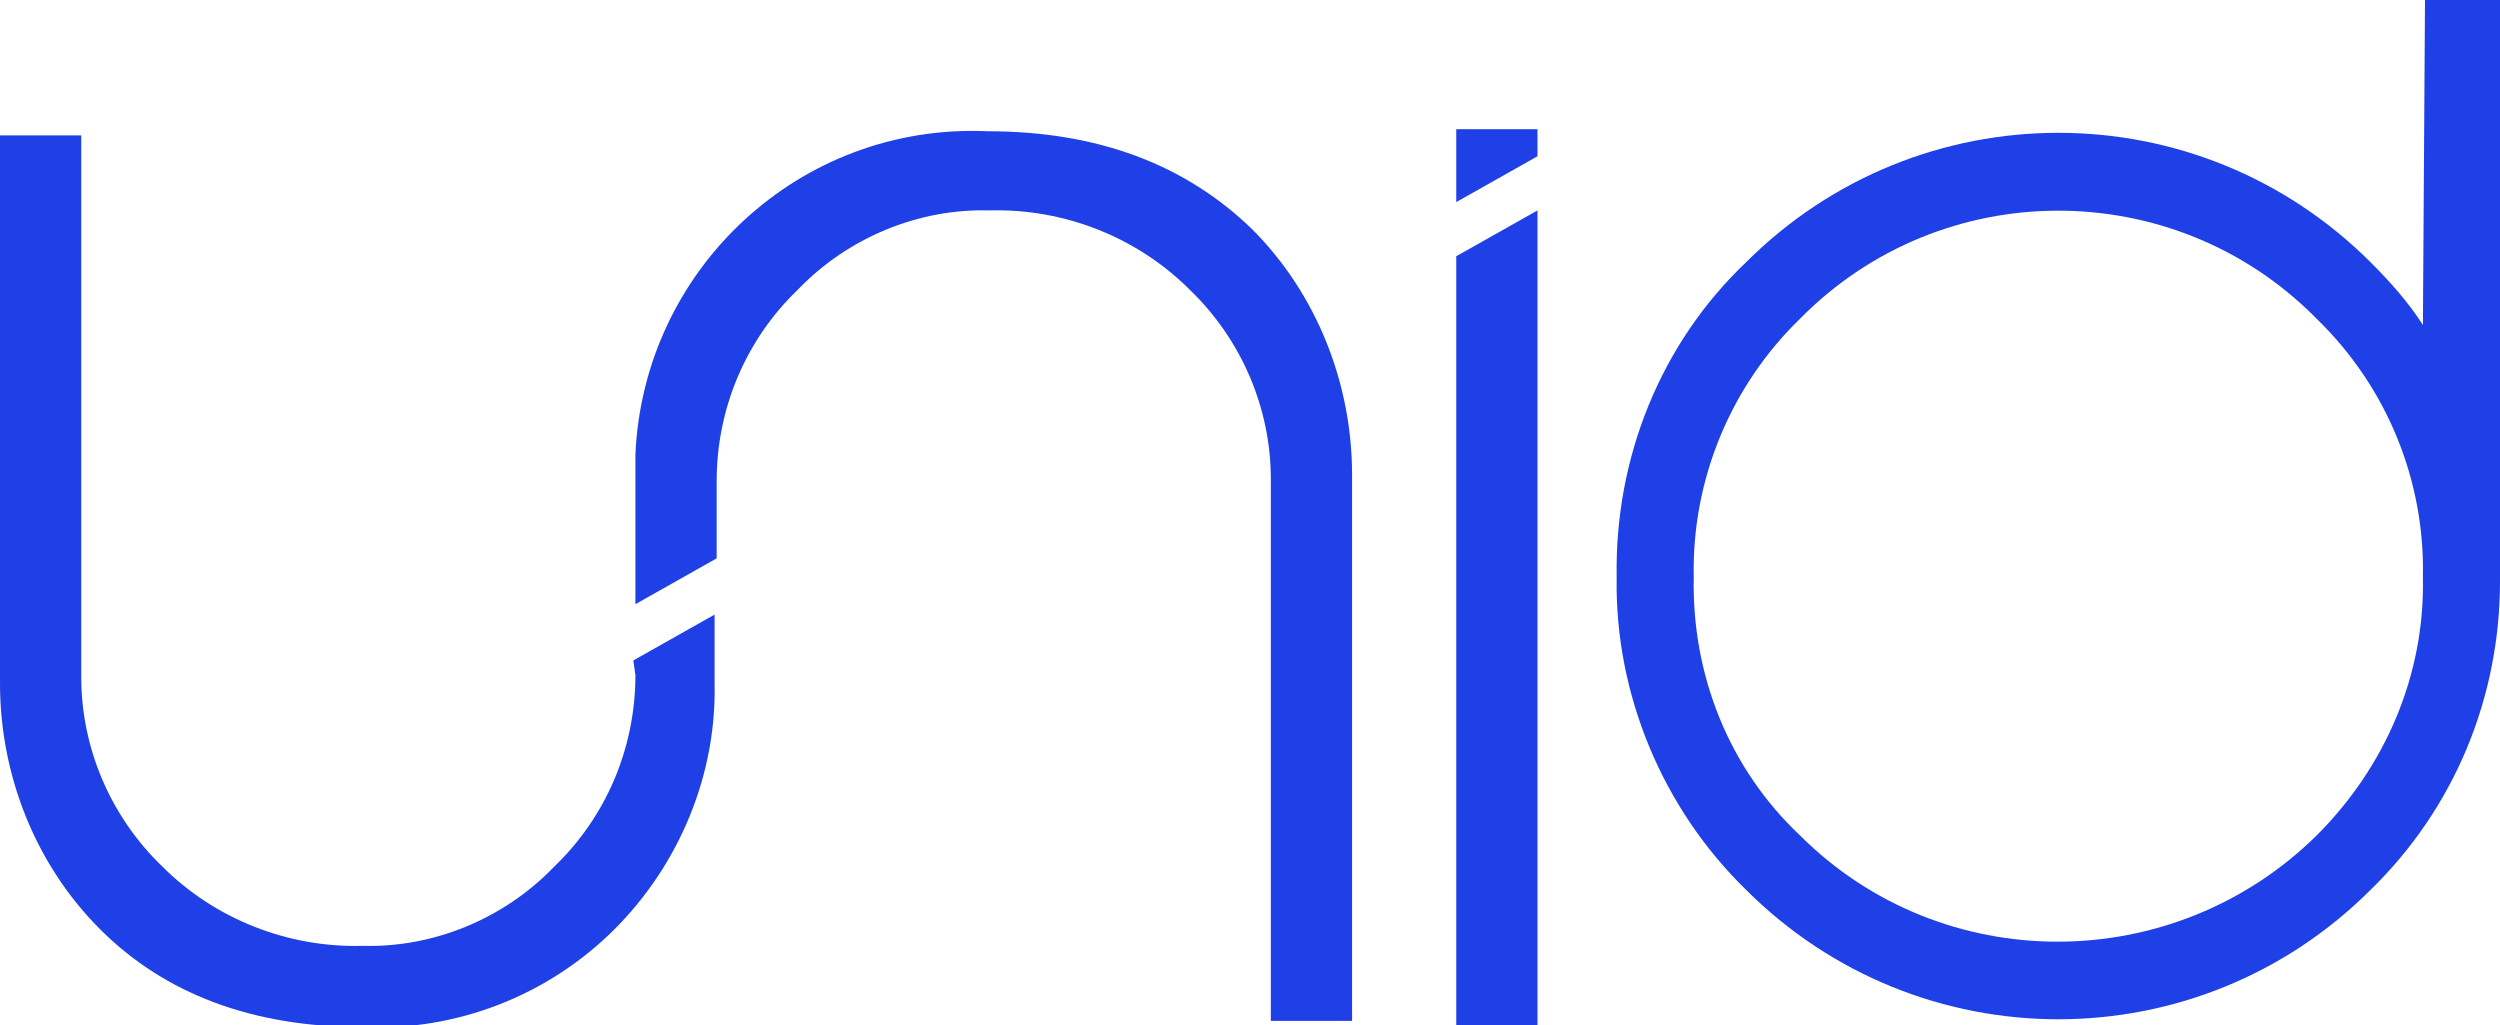 <?xml version="1.0" encoding="utf-8"?>
<!-- Generator: Adobe Illustrator 25.0.0, SVG Export Plug-In . SVG Version: 6.00 Build 0)  -->
<svg version="1.1" id="Calque_1" xmlns="http://www.w3.org/2000/svg" xmlns:xlink="http://www.w3.org/1999/xlink" x="0px" y="0px"
	 viewBox="0 0 120 49.2" style="enable-background:new 0 0 120 49.2;" xml:space="preserve">
<style type="text/css">
	.st0{fill:#1F40E6;}
</style>
<g id="af60bcb8-ccf5-4d9f-946e-e0a3eefc45d4">
	<g id="_x35_bb54844-190d-466c-b64a-8265a2ec22b7">
		<path class="st0" d="M30.5,32.4c0,3.5-1.4,6.8-3.9,9.2c-2.4,2.5-5.8,3.9-9.2,3.8c-3.6,0.1-7.1-1.3-9.6-3.8
			c-2.5-2.4-3.9-5.7-3.9-9.1v-26H0v26.3c0,4.4,1.7,8.7,4.8,11.8c3.1,3.1,7.3,4.7,12.6,4.7c4.5,0.2,8.9-1.5,12.1-4.7
			c3.1-3.1,4.9-7.4,4.8-11.8v-3.3l-3.9,2.2L30.5,32.4z"/>
		<path class="st0" d="M47.4,6.3c-9-0.4-16.5,6.6-16.9,15.5c0,0.3,0,0.7,0,1V29l3.9-2.2v-3.7c0-3.5,1.4-6.8,3.9-9.2
			c2.4-2.5,5.8-3.9,9.2-3.8c3.6-0.1,7.1,1.3,9.6,3.8c2.5,2.4,3.9,5.7,3.9,9.1v26h3.9V22.8c0-4.4-1.7-8.7-4.8-11.8
			C56.9,7.9,52.7,6.3,47.4,6.3z"/>
		<polygon class="st0" points="69.9,13.1 69.9,15.5 69.9,49.2 73.8,49.2 73.8,13.5 73.8,11.1 73.8,10.1 69.9,12.3 		"/>
		<polygon class="st0" points="69.9,6.5 69.9,6.7 69.9,9.7 73.8,7.5 73.8,6.5 73.8,6.3 73.8,6.2 69.9,6.2 		"/>
		<path class="st0" d="M116.4,0L116.4,0l-0.1,15.6c-0.7-1.1-1.6-2.1-2.5-3c-8.3-8.3-21.7-8.3-30,0c-4.1,3.9-6.3,9.4-6.2,15.1
			c-0.1,5.6,2.2,11.1,6.2,15c8.3,8.3,21.7,8.3,30,0c0,0,0,0,0,0c4-3.9,6.2-9.2,6.2-14.8l0,0V0H116.4z M111.2,40.1
			c-6.9,6.8-18,6.8-24.8,0c-3.4-3.2-5.2-7.7-5.1-12.4c-0.1-4.7,1.8-9.2,5.1-12.4c6.8-6.9,17.9-6.9,24.7-0.1c0,0,0.1,0.1,0.1,0.1
			c3.4,3.3,5.2,7.8,5.1,12.4C116.4,32.4,114.5,36.8,111.2,40.1z"/>
	</g>
</g>
</svg>
